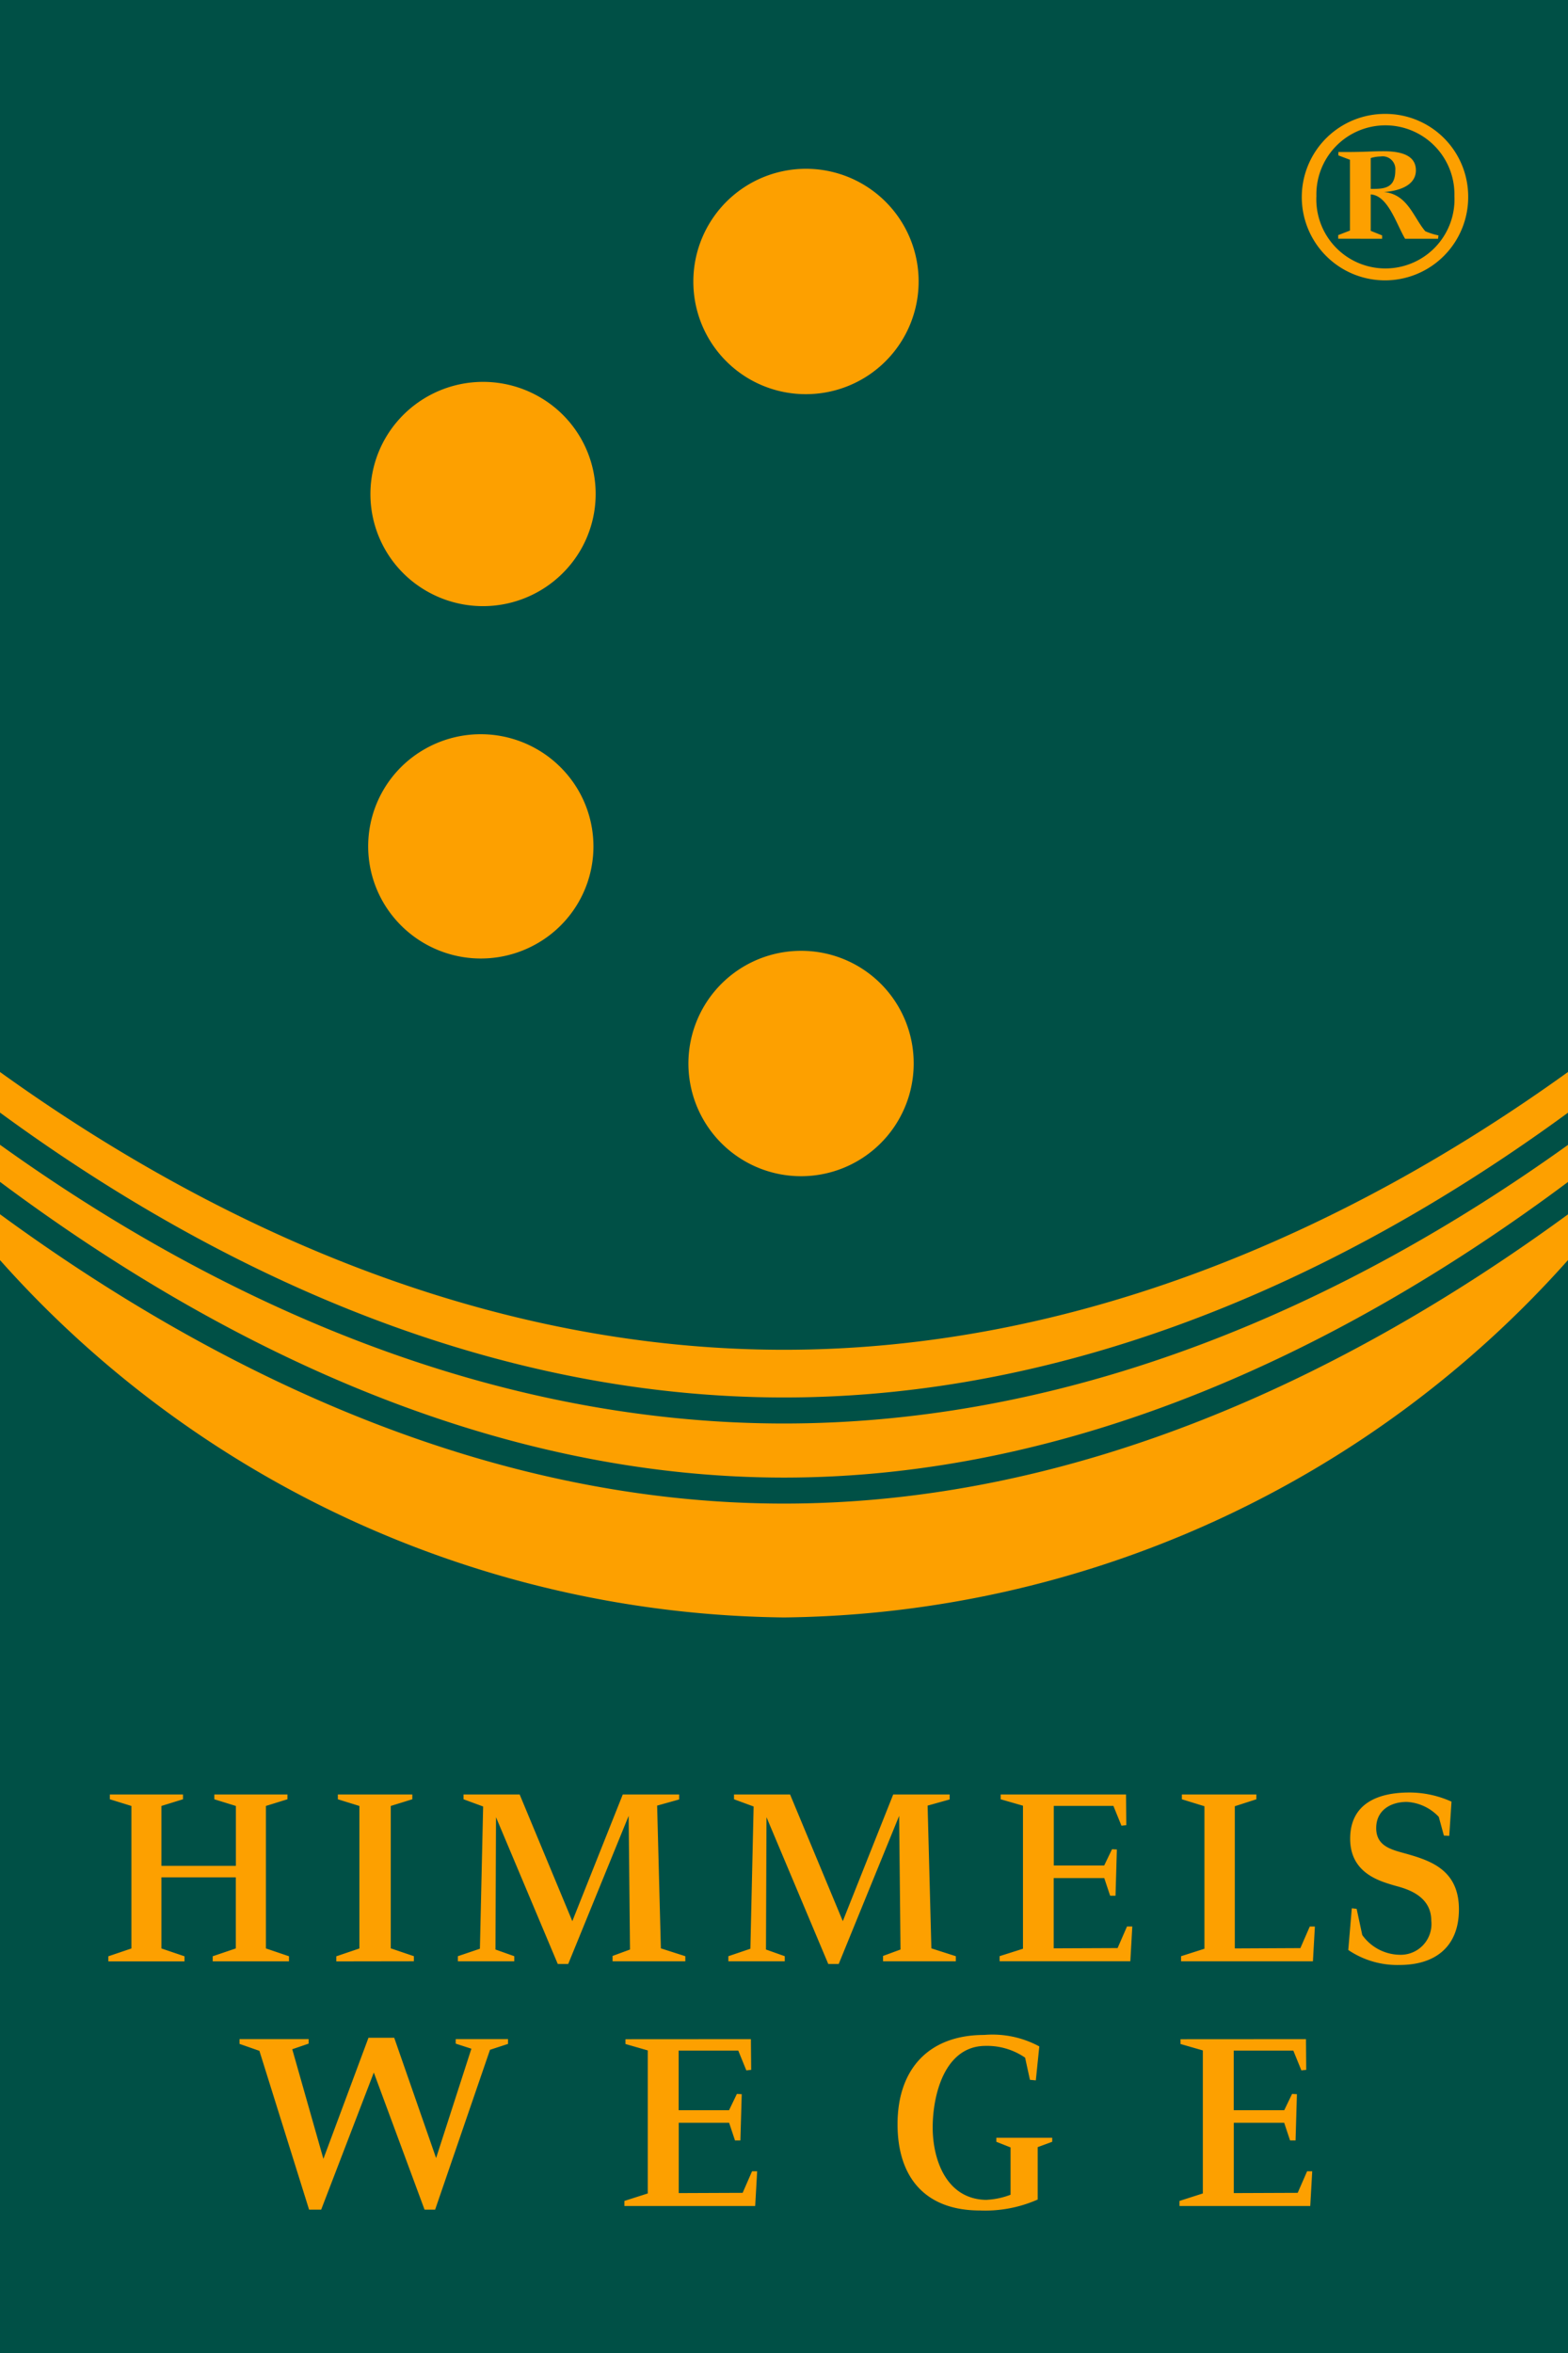 <svg xmlns="http://www.w3.org/2000/svg" width="80" height="120">
    <path data-name="Pfad 215" d="M0 0h80v120H0V0z" fill="#005046"/>
    <path data-name="Pfad 216" d="M12.031 95.741v3.626l-1.178.4v.259h3.891v-.259l-1.178-.4v-7.266l1.1-.341v-.244h-3.731v.245l1.1.341v3.054H8.236v-3.055l1.1-.341v-.244H5.605v.245l1.1.341v7.267l-1.178.4v.259h3.887v-.259l-1.178-.4v-3.628zm9.084 4.281v-.259l-1.178-.4v-7.262l1.1-.341v-.244h-3.8v.245l1.1.341v7.267l-1.178.4v.259zm2.535-8.506v.245l1 .368-.165 7.254-1.124.381v.259h2.877v-.259l-.959-.341.027-6.748 3.151 7.484h.534l3.083-7.552.069 6.816-.89.328v.272h3.712v-.259l-1.247-.4-.191-7.28 1.123-.314v-.254h-2.876L29.2 97.977l-2.687-6.461zm13.8 0v.245l1 .368-.165 7.254-1.123.381v.259h2.877v-.259l-.959-.341.027-6.748 3.151 7.484h.534l3.083-7.552.069 6.816-.891.328v.272h3.713v-.259l-1.247-.4-.192-7.28 1.124-.314v-.254h-2.879L43 97.977l-2.69-6.461zm13.605 0v.245l1.138.328v7.294L51 99.762v.259h6.67l.1-1.772h-.27l-.48 1.1-3.26.014v-3.582h2.58l.3.9h.274l.069-2.359-.247-.014-.4.831h-2.571v-3.04h3.041l.411 1.009.247-.027-.014-1.565zM63 99.367v-7.251l1.1-.355v-.245h-3.8v.245l1.151.355v7.267l-1.192.381v.259h6.727l.1-1.772h-.261l-.479 1.1zm11.056-7.485a5.207 5.207 0 00-2.156-.466c-1.575 0-3.014.546-3.014 2.359 0 1.745 1.493 2.154 2.22 2.373.411.123 1.918.409 1.918 1.8a1.569 1.569 0 01-1.575 1.744 2.394 2.394 0 01-1.946-1.008l-.287-1.336-.247-.027-.179 2.126a4.452 4.452 0 002.617.764c1.85 0 3.028-.955 3.028-2.836 0-1.949-1.357-2.454-2.59-2.808-.754-.218-1.631-.355-1.631-1.336 0-.914.741-1.336 1.562-1.336a2.421 2.421 0 011.631.763l.261.955.274.013zm-54.984 13.815l2.589 6.993h.539l2.8-8.153.918-.3v-.245H23.25v.231l.8.259-1.8 5.576-2.137-6.135H18.8l-2.3 6.176-1.589-5.59.836-.287v-.231h-3.526v.245l1.014.354 2.535 8.1h.616zm12.84-1.7v.245l1.137.327v7.294l-1.192.382v.258h6.673l.1-1.771h-.26l-.48 1.1-3.261.013v-3.585H37.2l.3.9h.275l.068-2.359-.247-.013-.4.831h-2.571v-3.04h3.042l.411 1.008.247-.027-.014-1.567zm18.455 8.194c-2.069 0-2.781-2.032-2.781-3.695 0-1.637.6-4.158 2.7-4.158a3.423 3.423 0 012.015.6l.247 1.131.3.027.178-1.731a5.026 5.026 0 00-2.808-.586c-2.836 0-4.425 1.745-4.425 4.553 0 2.712 1.411 4.4 4.206 4.4a6.616 6.616 0 002.945-.559v-2.672l.74-.272v-.205h-2.85v.205l.725.287v2.413a3.892 3.892 0 01-1.191.257zm9.864-8.194v.245l1.138.327v7.294l-1.192.382v.258h6.673l.1-1.771h-.261l-.48 1.1-3.26.013v-3.585h2.571l.3.9h.28l.069-2.359-.247-.013-.4.831h-2.577v-3.04h3.041l.411 1.008.247-.027-.013-1.567zM40 82.488A54.338 54.338 0 010 64.263v-2.338c11.439 8.366 25.181 14.756 40 14.756s28.56-6.387 40-14.75v2.331a54.338 54.338 0 01-40 18.226zM0 58.381c11.446 8.207 25.187 14.215 40 14.215s28.553-6 40-14.208v1.891c-11.45 8.543-25.22 15.076-40 15.076S11.45 68.816 0 60.273zm80-1.635c-11.443 8.38-25.212 14.523-40 14.523S11.442 65.124 0 56.74v-2.07c11.445 8.233 25.2 14.167 40 14.167s28.555-5.934 40-14.167zM69.935 9.633V8.061a1.825 1.825 0 01.509-.081.648.648 0 01.744.71c0 .812-.438.944-1.1.944zm.581 2.545v-.172l-.581-.233V9.916c.876.051 1.3 1.491 1.753 2.261h1.682l.021-.172a3.292 3.292 0 01-.673-.213c-.6-.7-.9-1.887-2.11-2 .642-.04 1.631-.274 1.631-1.106 0-.7-.622-.973-1.651-.973-.642 0-.948.04-1.937.04h-.367v.172l.592.223v3.61l-.6.233v.183zm-3.353-2.18a3.522 3.522 0 117.042 0 3.525 3.525 0 11-7.042 0zm3.516-4.189a4.242 4.242 0 00-4.261 4.179 4.245 4.245 0 108.489 0 4.215 4.215 0 00-4.228-4.179zm-24.062 48.4a5.747 5.747 0 11-5.746-5.718 5.733 5.733 0 015.746 5.717zm-19.211-6.093a5.762 5.762 0 01-7.85-2.093 5.7 5.7 0 012.1-7.812 5.763 5.763 0 017.85 2.093 5.7 5.7 0 01-2.1 7.812zm-5.636-17.97a5.7 5.7 0 01-2.1-7.811 5.762 5.762 0 017.85-2.093 5.7 5.7 0 012.1 7.811 5.762 5.762 0 01-7.85 2.093zm13.605-15.762a5.747 5.747 0 115.746 5.718 5.732 5.732 0 01-5.746-5.718z" fill="#fda000" fill-rule="evenodd"/>
</svg>